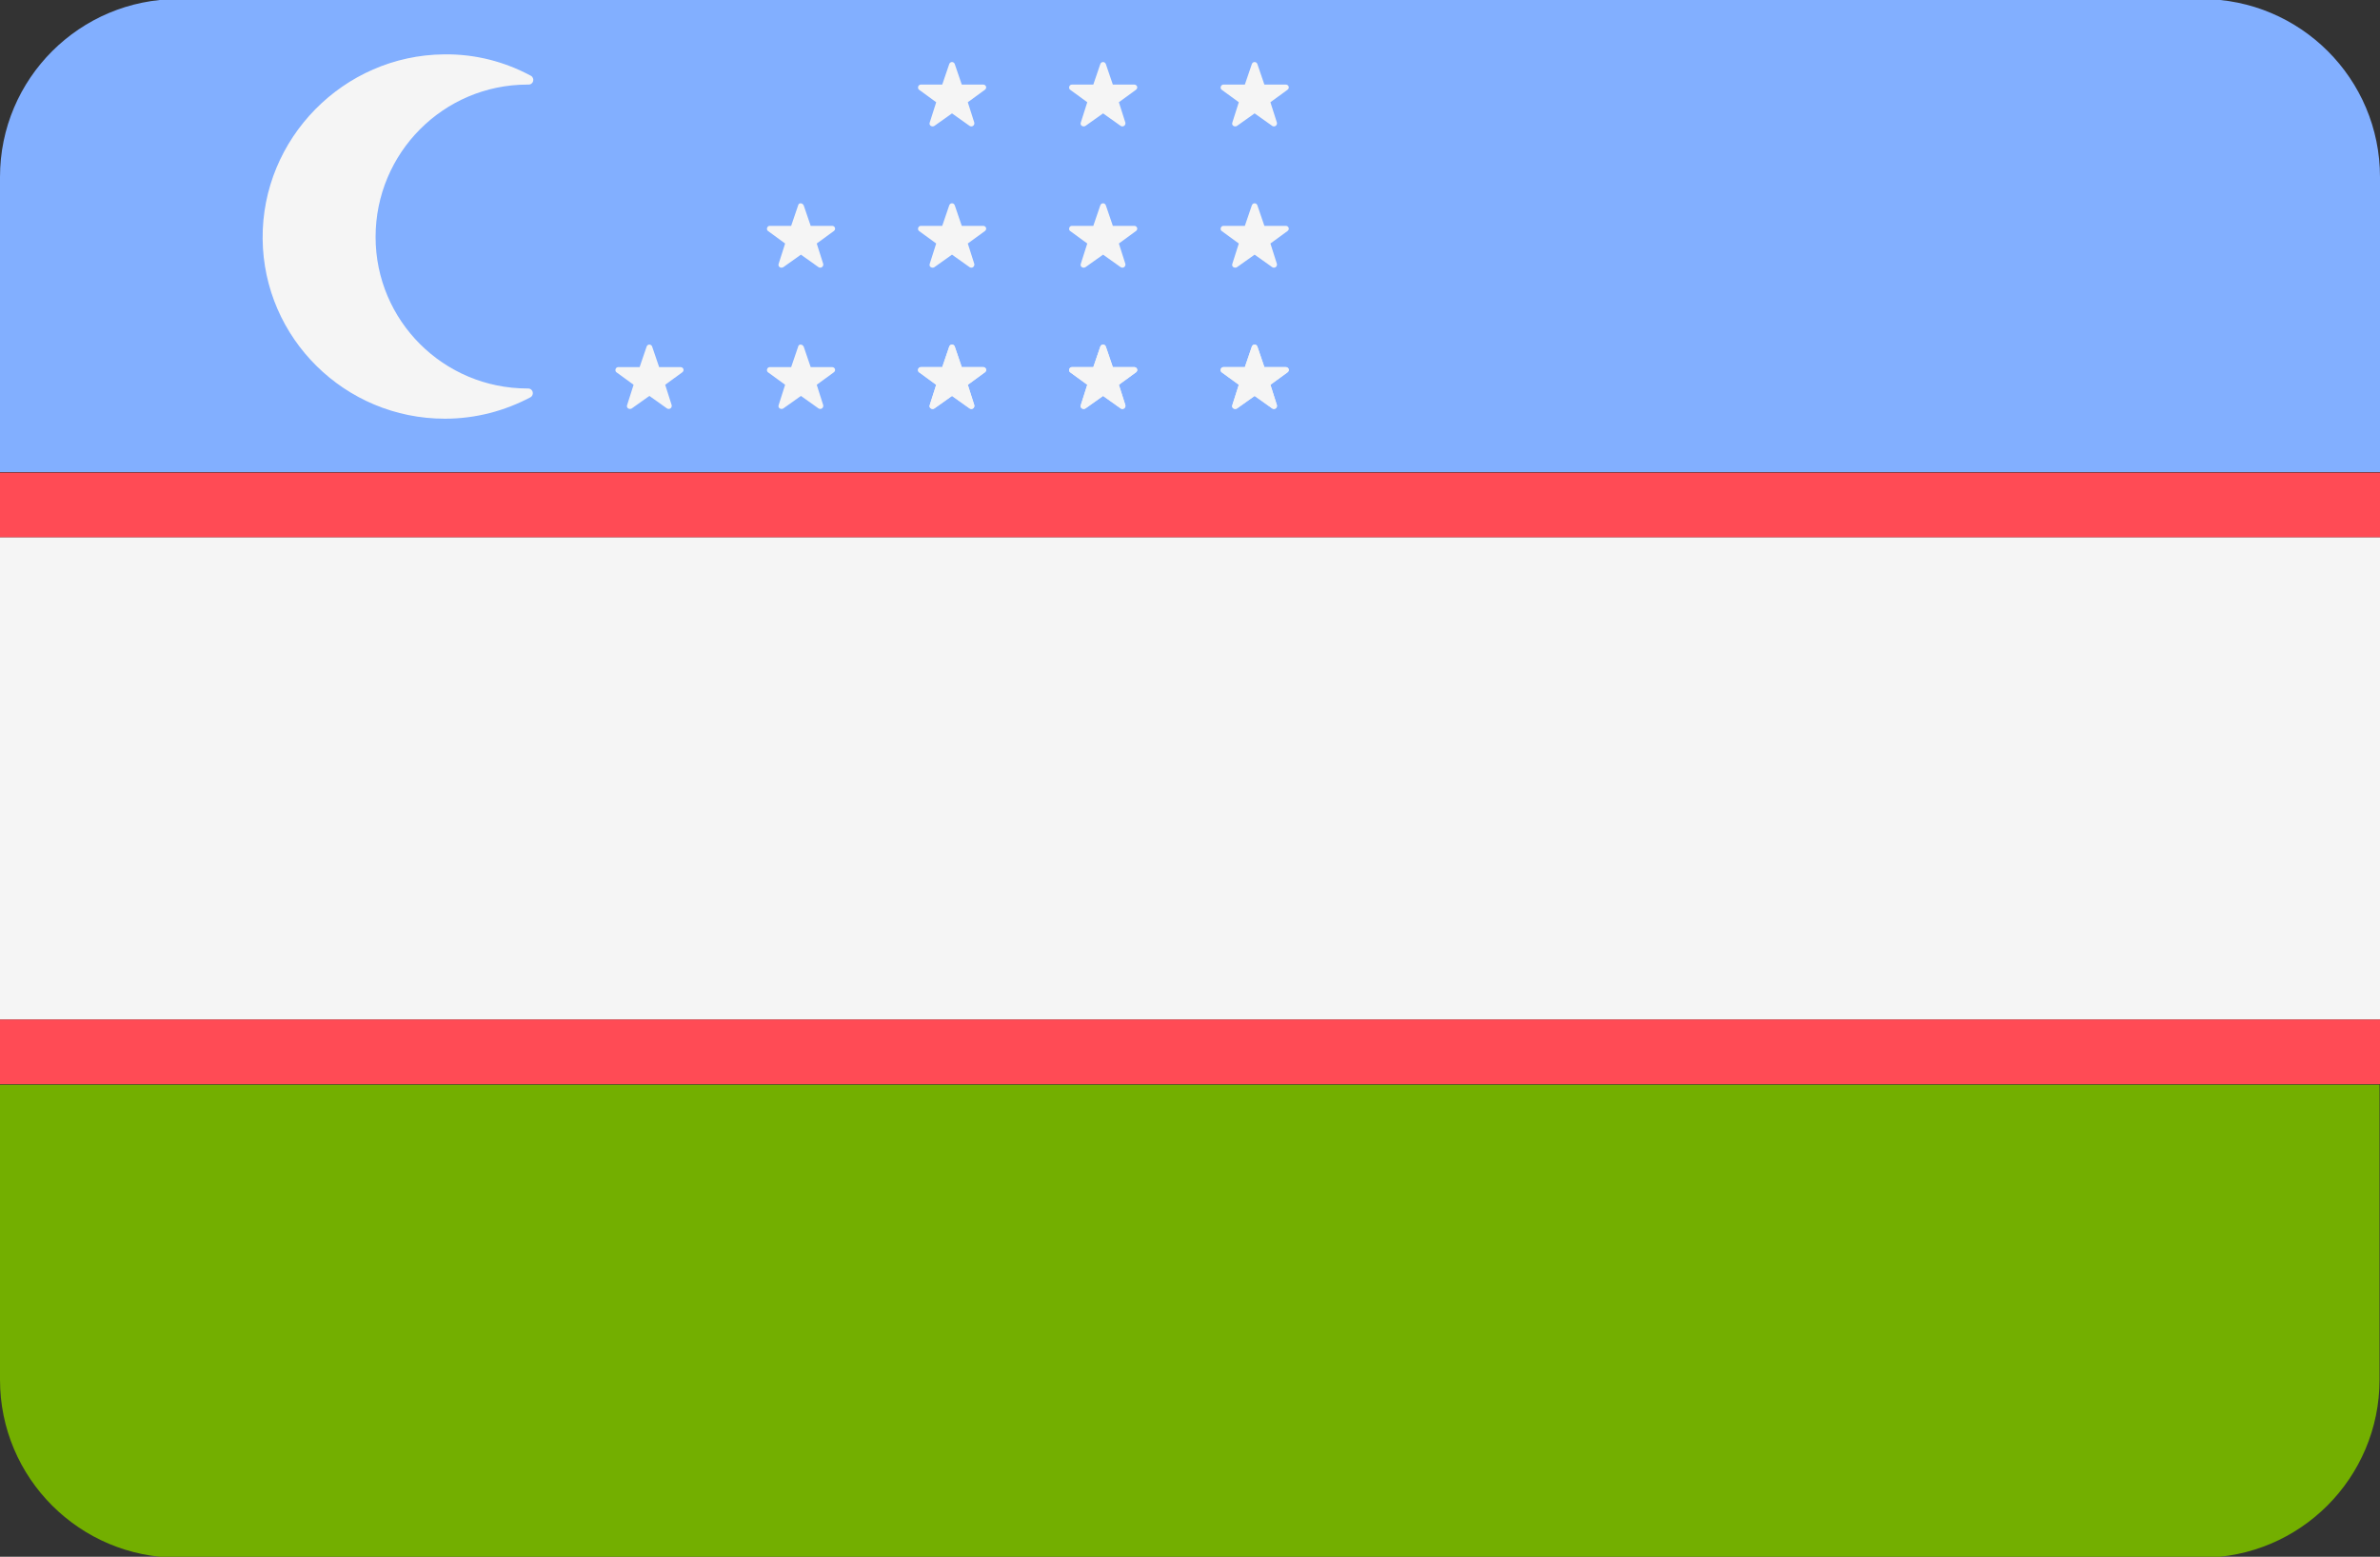<?xml version="1.0" encoding="utf-8"?>
<!-- Generator: Adobe Illustrator 23.0.2, SVG Export Plug-In . SVG Version: 6.00 Build 0)  -->
<svg version="1.1" id="Layer_1" xmlns="http://www.w3.org/2000/svg" xmlns:xlink="http://www.w3.org/1999/xlink" x="0px" y="0px"
	 viewBox="0 0 512 335" style="enable-background:new 0 0 512 335;" xml:space="preserve">
<rect x="0" y="0" width="512" height="335" fill="#333333" stroke="none"/>
<style type="text/css">
	.st0{fill:#82AFFF;}
	.st1{fill:#73AF00;}
	.st2{fill:#F5F5F5;}
	.st3{fill:#FF4B55;}
</style>
<path class="st0" d="M473.7-0.2H38.3C17.2-0.2,0,16.9,0,38.1v63.5h512V38.1C512,16.9,494.8-0.2,473.7-0.2z"/>
<path class="st1" d="M0,296.9c0,21.2,17.2,38.3,38.3,38.3h435.3c21.2,0,38.3-17.2,38.3-38.3v-63.5H0V296.9z"/>
<rect y="115.6" class="st2" width="512" height="103.8"/>
<g>
	<polygon class="st3" points="0,111.6 0,115.6 512,115.6 512,111.6 512,101.7 0,101.7 	"/>
	<polygon class="st3" points="0,223.4 0,233.3 512,233.3 512,223.4 512,219.4 0,219.4 	"/>
</g>
<g>
	<path class="st2" d="M113.5,83.6c-18.1,0-32.7-14.6-32.7-32.6c0-18.1,14.6-32.8,32.7-32.8c0.1,0,0.1,0,0.2,0c1.1,0,1.4-1.4,0.5-1.9
		c-5.6-3-11.9-4.7-18.7-4.6c-21.6,0.2-39.2,18.1-39,39.7c0.2,21.4,17.7,38.7,39.2,38.7c6.7,0,12.9-1.7,18.4-4.6
		c0.9-0.5,0.6-1.9-0.5-1.9C113.6,83.6,113.6,83.6,113.5,83.6z"/>
	<path class="st2" d="M139.1,74.6l-1.5,4.4l-4.6,0c-0.6,0-0.8,0.8-0.4,1.1l3.7,2.7l-1.4,4.4c-0.2,0.6,0.5,1,1,0.7l3.8-2.7l3.8,2.7
		c0.5,0.3,1.1-0.1,1-0.7l-1.4-4.4l3.7-2.7c0.5-0.4,0.2-1.1-0.4-1.1l-4.6,0l-1.5-4.4C140.1,74,139.3,74,139.1,74.6z"/>
	<path class="st2" d="M171.7,74.6l-1.5,4.4l-4.6,0c-0.6,0-0.8,0.8-0.4,1.1l3.7,2.7l-1.4,4.4c-0.2,0.6,0.5,1,1,0.7l3.8-2.7l3.8,2.7
		c0.5,0.3,1.1-0.1,1-0.7l-1.4-4.4l3.7-2.7c0.5-0.4,0.2-1.1-0.4-1.1l-4.6,0l-1.5-4.4C172.6,74,171.8,74,171.7,74.6z"/>
	<path class="st2" d="M204.2,74.6l-1.5,4.4l-4.6,0c-0.6,0-0.8,0.8-0.4,1.1l3.7,2.7l-1.4,4.4c-0.2,0.6,0.5,1,1,0.7l3.8-2.7l3.8,2.7
		c0.5,0.3,1.1-0.1,1-0.7l-1.4-4.4l3.7-2.7c0.5-0.4,0.2-1.1-0.4-1.1l-4.6,0l-1.5-4.4C205.2,74,204.4,74,204.2,74.6z"/>
	<path class="st2" d="M236.7,74.6l-1.5,4.4l-4.6,0c-0.6,0-0.8,0.8-0.4,1.1l3.7,2.7l-1.4,4.4c-0.2,0.6,0.5,1,1,0.7l3.8-2.7l3.8,2.7
		c0.5,0.3,1.1-0.1,1-0.7l-1.4-4.4l3.7-2.7c0.5-0.4,0.2-1.1-0.4-1.1l-4.6,0l-1.5-4.4C237.7,74,236.9,74,236.7,74.6z"/>
	<path class="st2" d="M269.3,74.6l-1.5,4.4l-4.6,0c-0.6,0-0.8,0.8-0.4,1.1l3.7,2.7l-1.4,4.4c-0.2,0.6,0.5,1,1,0.7l3.8-2.7l3.8,2.7
		c0.5,0.3,1.1-0.1,1-0.7l-1.4-4.4l3.7-2.7c0.5-0.4,0.2-1.1-0.4-1.1l-4.6,0l-1.5-4.4C270.3,74,269.5,74,269.3,74.6z"/>
	<path class="st2" d="M171.7,44.2l-1.5,4.4l-4.6,0c-0.6,0-0.8,0.8-0.4,1.1l3.7,2.7l-1.4,4.4c-0.2,0.6,0.5,1,1,0.7l3.8-2.7l3.8,2.7
		c0.5,0.3,1.1-0.1,1-0.7l-1.4-4.4l3.7-2.7c0.5-0.4,0.2-1.1-0.4-1.1l-4.6,0l-1.5-4.4C172.6,43.6,171.8,43.6,171.7,44.2z"/>
	<path class="st2" d="M204.2,44.2l-1.5,4.4l-4.6,0c-0.6,0-0.8,0.8-0.4,1.1l3.7,2.7l-1.4,4.4c-0.2,0.6,0.5,1,1,0.7l3.8-2.7l3.8,2.7
		c0.5,0.3,1.1-0.1,1-0.7l-1.4-4.4l3.7-2.7c0.5-0.4,0.2-1.1-0.4-1.1l-4.6,0l-1.5-4.4C205.2,43.6,204.4,43.6,204.2,44.2z"/>
	<path class="st2" d="M236.7,44.2l-1.5,4.4l-4.6,0c-0.6,0-0.8,0.8-0.4,1.1l3.7,2.7l-1.4,4.4c-0.2,0.6,0.5,1,1,0.7l3.8-2.7l3.8,2.7
		c0.5,0.3,1.1-0.1,1-0.7l-1.4-4.4l3.7-2.7c0.5-0.4,0.2-1.1-0.4-1.1l-4.6,0l-1.5-4.4C237.7,43.6,236.9,43.6,236.7,44.2z"/>
	<path class="st2" d="M269.3,44.2l-1.5,4.4l-4.6,0c-0.6,0-0.8,0.8-0.4,1.1l3.7,2.7l-1.4,4.4c-0.2,0.6,0.5,1,1,0.7l3.8-2.7l3.8,2.7
		c0.5,0.3,1.1-0.1,1-0.7l-1.4-4.4l3.7-2.7c0.5-0.4,0.2-1.1-0.4-1.1l-4.6,0l-1.5-4.4C270.3,43.6,269.5,43.6,269.3,44.2z"/>
	<path class="st2" d="M204.2,74.6l-1.5,4.4l-4.6,0c-0.6,0-0.8,0.8-0.4,1.1l3.7,2.7l-1.4,4.4c-0.2,0.6,0.5,1,1,0.7l3.8-2.7l3.8,2.7
		c0.5,0.3,1.1-0.1,1-0.7l-1.4-4.4l3.7-2.7c0.5-0.4,0.2-1.1-0.4-1.1l-4.6,0l-1.5-4.4C205.2,74,204.4,74,204.2,74.6z"/>
	<path class="st2" d="M204.2,13.8l-1.5,4.4l-4.6,0c-0.6,0-0.8,0.8-0.4,1.1l3.7,2.7l-1.4,4.4c-0.2,0.6,0.5,1,1,0.7l3.8-2.7l3.8,2.7
		c0.5,0.3,1.1-0.1,1-0.7l-1.4-4.4l3.7-2.7c0.5-0.4,0.2-1.1-0.4-1.1l-4.6,0l-1.5-4.4C205.2,13.2,204.4,13.2,204.2,13.8z"/>
	<path class="st2" d="M236.7,74.6l-1.5,4.4l-4.6,0c-0.6,0-0.8,0.8-0.4,1.1l3.7,2.7l-1.4,4.4c-0.2,0.6,0.5,1,1,0.7l3.8-2.7l3.8,2.7
		c0.5,0.3,1.1-0.1,1-0.7l-1.4-4.4l3.7-2.7c0.5-0.4,0.2-1.1-0.4-1.1l-4.6,0l-1.5-4.4C237.7,74,236.9,74,236.7,74.6z"/>
	<path class="st2" d="M269.3,74.6l-1.5,4.4l-4.6,0c-0.6,0-0.8,0.8-0.4,1.1l3.7,2.7l-1.4,4.4c-0.2,0.6,0.5,1,1,0.7l3.8-2.7l3.8,2.7
		c0.5,0.3,1.1-0.1,1-0.7l-1.4-4.4l3.7-2.7c0.5-0.4,0.2-1.1-0.4-1.1l-4.6,0l-1.5-4.4C270.3,74,269.5,74,269.3,74.6z"/>
	<path class="st2" d="M236.7,13.8l-1.5,4.4l-4.6,0c-0.6,0-0.8,0.8-0.4,1.1l3.7,2.7l-1.4,4.4c-0.2,0.6,0.5,1,1,0.7l3.8-2.7l3.8,2.7
		c0.5,0.3,1.1-0.1,1-0.7l-1.4-4.4l3.7-2.7c0.5-0.4,0.2-1.1-0.4-1.1l-4.6,0l-1.5-4.4C237.7,13.2,236.9,13.2,236.7,13.8z"/>
	<path class="st2" d="M269.3,13.8l-1.5,4.4l-4.6,0c-0.6,0-0.8,0.8-0.4,1.1l3.7,2.7l-1.4,4.4c-0.2,0.6,0.5,1,1,0.7l3.8-2.7l3.8,2.7
		c0.5,0.3,1.1-0.1,1-0.7l-1.4-4.4l3.7-2.7c0.5-0.4,0.2-1.1-0.4-1.1l-4.6,0l-1.5-4.4C270.3,13.2,269.5,13.2,269.3,13.8z"/>
</g>
</svg>
